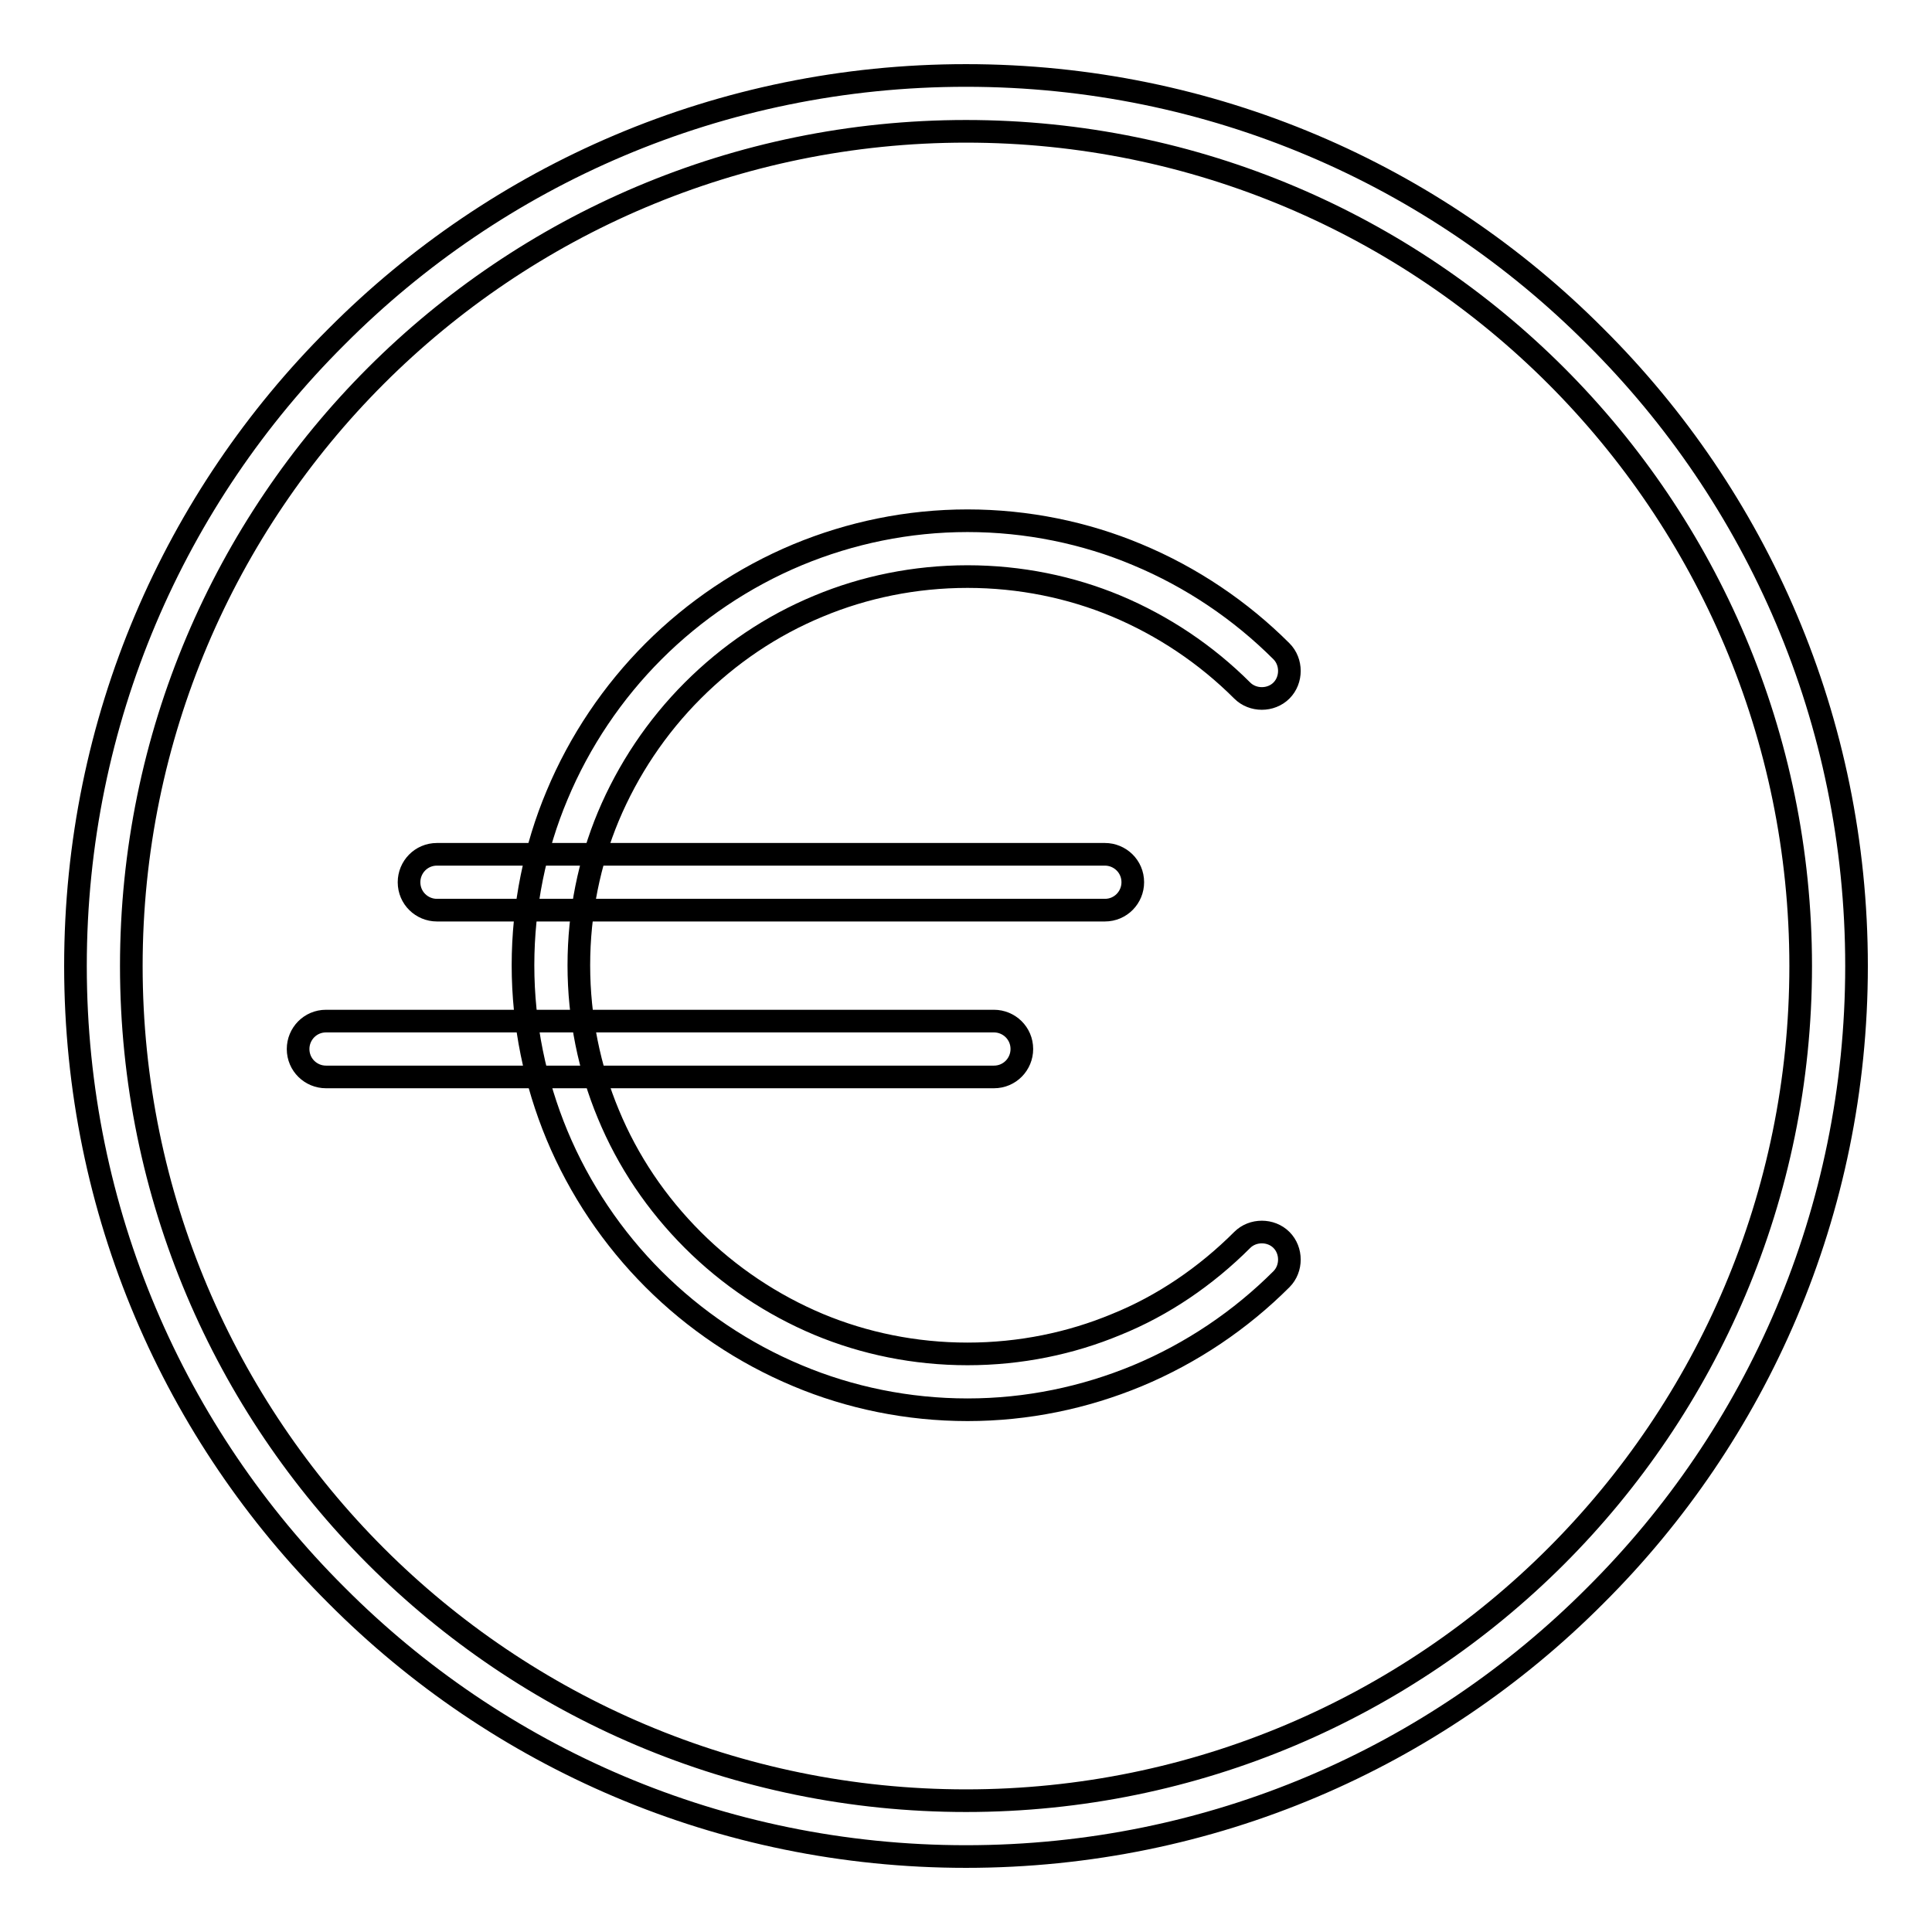<?xml version="1.0" encoding="utf-8"?>
<!-- Svg Vector Icons : http://www.onlinewebfonts.com/icon -->
<!DOCTYPE svg PUBLIC "-//W3C//DTD SVG 1.1//EN" "http://www.w3.org/Graphics/SVG/1.1/DTD/svg11.dtd">
<svg version="1.1" xmlns="http://www.w3.org/2000/svg" xmlns:xlink="http://www.w3.org/1999/xlink" x="0px" y="0px" viewBox="0 0 256 256" enable-background="new 0 0 256 256" xml:space="preserve">
<g><g><g><g><g><path stroke-width="3" fill-opacity="0" stroke="#000000"  d="M238.6,128c0-30.5-12.4-58.2-32.4-78.2c-20-20-47.7-32.4-78.2-32.4c-30.5,0-58.2,12.4-78.2,32.4c-20,20-32.4,47.7-32.4,78.2c0,30.5,12.4,58.2,32.4,78.2c20,20,47.7,32.4,78.2,32.4s58.2-12.4,78.2-32.4C226.2,186.2,238.6,158.5,238.6,128L238.6,128z M211.4,44.6C232.8,65.9,246,95.4,246,128c0,32.6-13.2,62.1-34.6,83.4C190.1,232.8,160.6,246,128,246c-32.6,0-62.1-13.2-83.4-34.6C23.2,190.1,10,160.6,10,128c0-32.6,13.2-62.1,34.6-83.4C65.9,23.2,95.4,10,128,10C160.6,10,190.1,23.2,211.4,44.6z"/><path stroke-width="3" fill-opacity="0" stroke="#000000"  d="M43.2,142.7c-2,0-3.7-1.6-3.7-3.7c0-2,1.6-3.7,3.7-3.7l88.5,0c2,0,3.7,1.6,3.7,3.7c0,2-1.6,3.7-3.7,3.7L43.2,142.7z"/><path stroke-width="3" fill-opacity="0" stroke="#000000"  d="M164.6,164.3c1.4-1.4,3.8-1.4,5.2,0c1.4,1.4,1.4,3.8,0,5.2c-5.4,5.4-11.9,9.8-19.1,12.8l0,0c-7,2.9-14.6,4.5-22.5,4.5c-7.9,0-15.6-1.6-22.5-4.5c-7.2-3-13.7-7.4-19.1-12.8c-5.4-5.4-9.8-11.9-12.8-19.1c-2.9-7-4.5-14.6-4.5-22.5s1.6-15.6,4.5-22.5c3-7.2,7.4-13.7,12.8-19.1c5.4-5.4,11.9-9.8,19.1-12.8c7-2.9,14.6-4.5,22.5-4.5s15.6,1.6,22.5,4.5c7.2,3,13.7,7.4,19.1,12.8c1.4,1.4,1.4,3.8,0,5.2c-1.4,1.4-3.8,1.4-5.2,0c-4.8-4.8-10.5-8.6-16.7-11.2c-6-2.5-12.7-3.9-19.7-3.9c-7,0-13.7,1.4-19.7,3.9c-6.3,2.6-11.9,6.4-16.7,11.2c-4.8,4.8-8.6,10.5-11.2,16.7c-2.5,6-3.9,12.7-3.9,19.7s1.4,13.7,3.9,19.7c2.6,6.3,6.4,11.9,11.2,16.7c4.8,4.8,10.5,8.6,16.7,11.2c6,2.5,12.7,3.9,19.7,3.9c7,0,13.7-1.4,19.7-3.9l0,0h0C154.1,173,159.8,169.1,164.6,164.3z"/><path stroke-width="3" fill-opacity="0" stroke="#000000"  d="M57.9,120.6c-2,0-3.7-1.6-3.7-3.7c0-2,1.6-3.7,3.7-3.7l88.5,0c2,0,3.7,1.6,3.7,3.7c0,2-1.6,3.7-3.7,3.7L57.9,120.6z"/></g></g></g><g></g><g></g><g></g><g></g><g></g><g></g><g></g><g></g><g></g><g></g><g></g><g></g><g></g><g></g><g></g></g></g>
</svg>